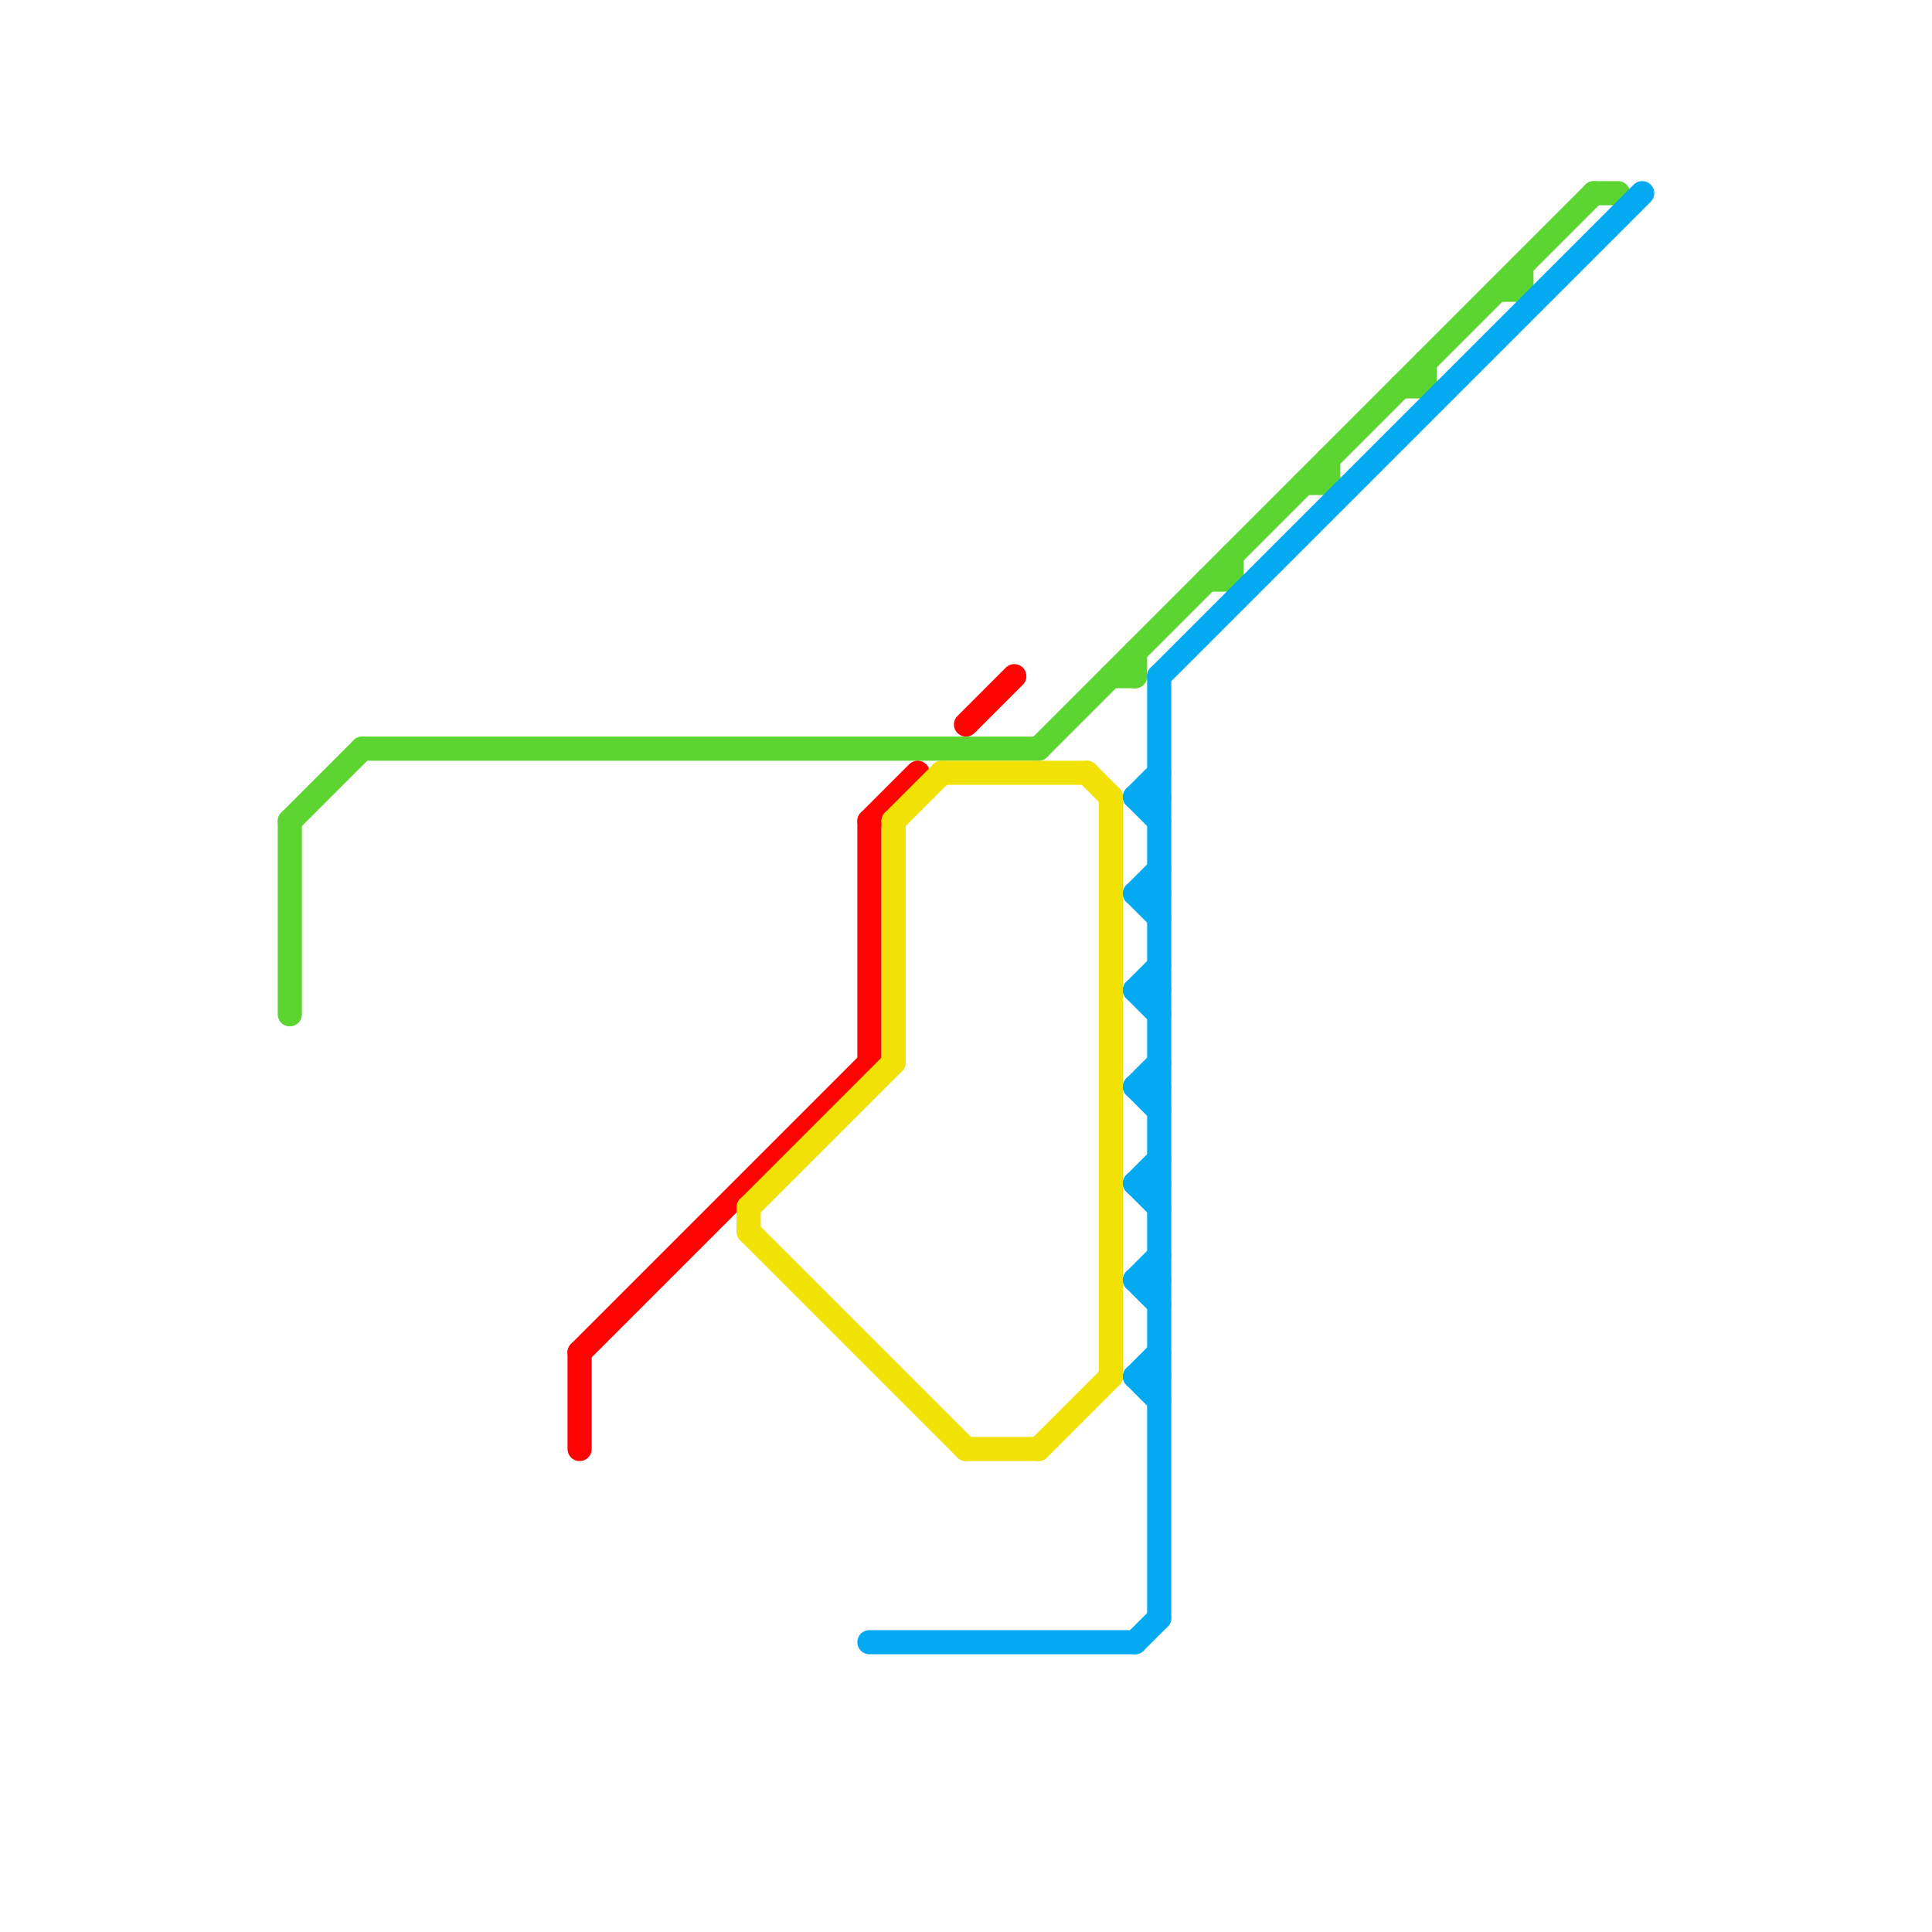 
<svg version="1.1" xmlns="http://www.w3.org/2000/svg" viewBox="0 0 80 80">
<style>text { font: 1px Helvetica; font-weight: 600; white-space: pre; dominant-baseline: central; } line { stroke-width: 1; fill: none; stroke-linecap: round; stroke-linejoin: round; } .c0 { stroke: #5cd530 } .c1 { stroke: #ff0303 } .c2 { stroke: #f1e104 } .c3 { stroke: #04aaf1 }</style><defs><g id="wm-xf"><circle r="1.2" fill="#000"/><circle r="0.9" fill="#fff"/><circle r="0.6" fill="#000"/><circle r="0.3" fill="#fff"/></g><g id="wm"><circle r="0.6" fill="#000"/><circle r="0.3" fill="#fff"/></g></defs><line class="c0" x1="66" y1="8" x2="67" y2="8"/><line class="c0" x1="58" y1="16" x2="59" y2="16"/><line class="c0" x1="55" y1="19" x2="55" y2="20"/><line class="c0" x1="62" y1="12" x2="63" y2="12"/><line class="c0" x1="59" y1="15" x2="59" y2="16"/><line class="c0" x1="51" y1="23" x2="51" y2="24"/><line class="c0" x1="63" y1="11" x2="63" y2="12"/><line class="c0" x1="46" y1="28" x2="47" y2="28"/><line class="c0" x1="47" y1="27" x2="47" y2="28"/><line class="c0" x1="12" y1="34" x2="15" y2="31"/><line class="c0" x1="15" y1="31" x2="43" y2="31"/><line class="c0" x1="43" y1="31" x2="66" y2="8"/><line class="c0" x1="50" y1="24" x2="51" y2="24"/><line class="c0" x1="12" y1="34" x2="12" y2="42"/><line class="c0" x1="54" y1="20" x2="55" y2="20"/><line class="c1" x1="36" y1="34" x2="36" y2="44"/><line class="c1" x1="36" y1="34" x2="38" y2="32"/><line class="c1" x1="24" y1="56" x2="24" y2="60"/><line class="c1" x1="40" y1="30" x2="42" y2="28"/><line class="c1" x1="24" y1="56" x2="36" y2="44"/><line class="c2" x1="37" y1="34" x2="37" y2="44"/><line class="c2" x1="31" y1="50" x2="37" y2="44"/><line class="c2" x1="40" y1="60" x2="43" y2="60"/><line class="c2" x1="39" y1="32" x2="45" y2="32"/><line class="c2" x1="43" y1="60" x2="46" y2="57"/><line class="c2" x1="37" y1="34" x2="39" y2="32"/><line class="c2" x1="31" y1="51" x2="40" y2="60"/><line class="c2" x1="46" y1="33" x2="46" y2="57"/><line class="c2" x1="45" y1="32" x2="46" y2="33"/><line class="c2" x1="31" y1="50" x2="31" y2="51"/><line class="c3" x1="47" y1="57" x2="48" y2="58"/><line class="c3" x1="47" y1="41" x2="48" y2="41"/><line class="c3" x1="47" y1="49" x2="48" y2="49"/><line class="c3" x1="48" y1="28" x2="48" y2="67"/><line class="c3" x1="47" y1="53" x2="48" y2="52"/><line class="c3" x1="47" y1="37" x2="48" y2="36"/><line class="c3" x1="47" y1="33" x2="48" y2="34"/><line class="c3" x1="36" y1="68" x2="47" y2="68"/><line class="c3" x1="47" y1="45" x2="48" y2="46"/><line class="c3" x1="47" y1="57" x2="48" y2="57"/><line class="c3" x1="47" y1="49" x2="48" y2="48"/><line class="c3" x1="47" y1="68" x2="48" y2="67"/><line class="c3" x1="47" y1="41" x2="48" y2="40"/><line class="c3" x1="47" y1="53" x2="48" y2="54"/><line class="c3" x1="47" y1="33" x2="48" y2="33"/><line class="c3" x1="48" y1="28" x2="68" y2="8"/><line class="c3" x1="47" y1="45" x2="48" y2="45"/><line class="c3" x1="47" y1="37" x2="48" y2="38"/><line class="c3" x1="47" y1="57" x2="48" y2="56"/><line class="c3" x1="47" y1="41" x2="48" y2="42"/><line class="c3" x1="47" y1="49" x2="48" y2="50"/><line class="c3" x1="47" y1="53" x2="48" y2="53"/><line class="c3" x1="47" y1="33" x2="48" y2="32"/><line class="c3" x1="47" y1="37" x2="48" y2="37"/><line class="c3" x1="47" y1="45" x2="48" y2="44"/>
</svg>
